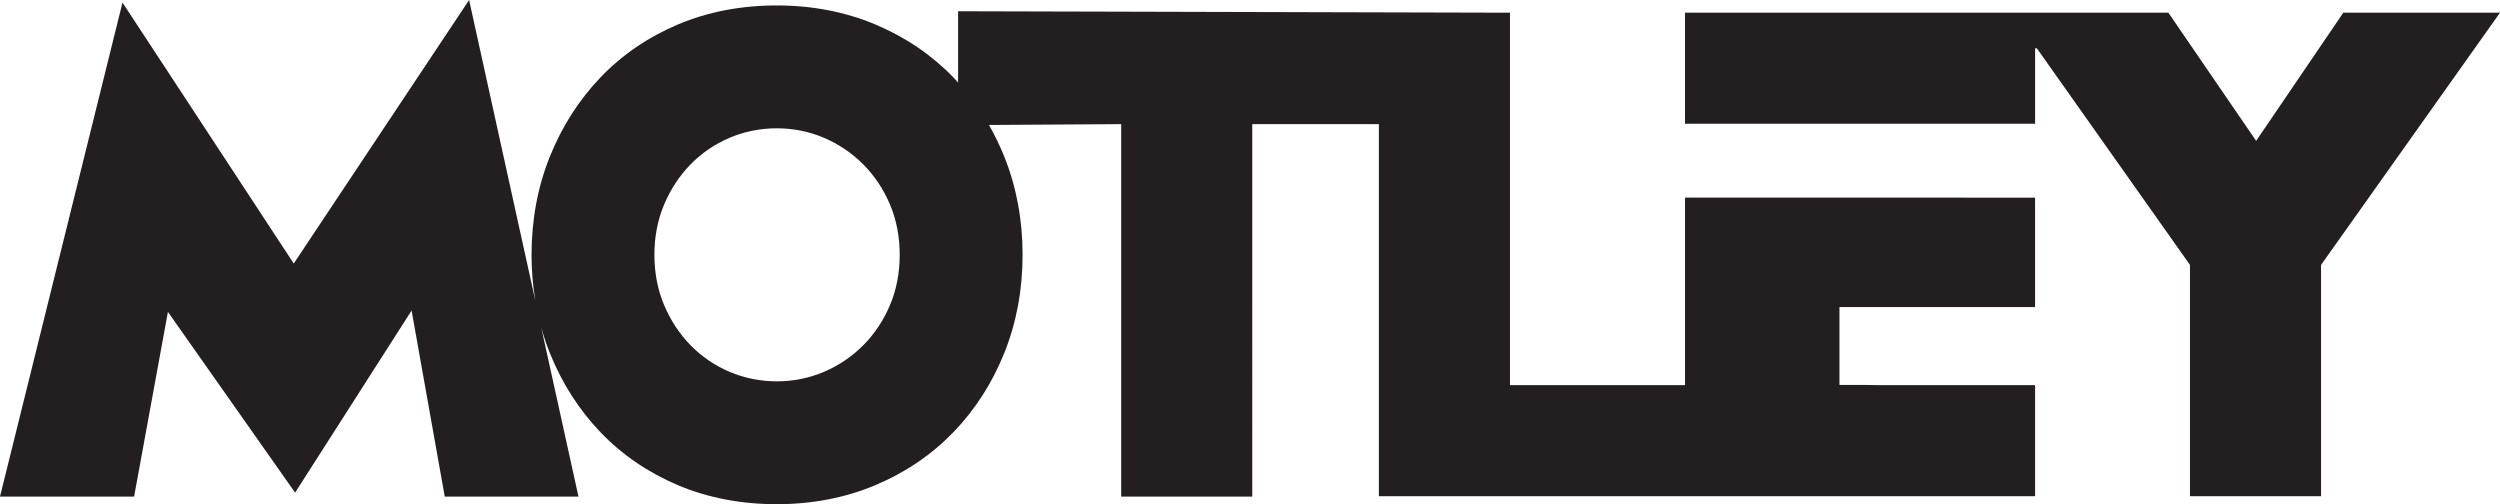 <svg viewBox="0 0 467.534 94.29" xmlns="http://www.w3.org/2000/svg" id="b"><g id="c"><path style="fill:#231f20;" d="M349.031,71.988h-5.027v-14.557h36.583v-20.468l-65.467-.014v35.079h-32.734V2.375l-103.208-.272v13.333c-.306-.336-.608-.676-.924-1.003-4.05-4.184-8.952-7.503-14.57-9.865-5.607-2.356-11.802-3.55-18.416-3.55-6.686,0-12.901,1.194-18.471,3.55-5.581,2.363-10.447,5.682-14.462,9.867-4.03,4.2-7.226,9.189-9.497,14.829-2.278,5.653-3.433,11.841-3.433,18.39,0,2.928.244,5.778.702,8.545L87.729,0l-32.793,49.284L22.909.481,0,92.866h25.082l6.321-34.536,23.785,33.797,21.784-34.049,6.202,34.788h25.008l-6.965-31.62c.457,1.636.991,3.239,1.619,4.797,2.27,5.64,5.465,10.63,9.496,14.829,4.017,4.187,8.883,7.507,14.462,9.868,5.57,2.356,11.784,3.55,18.471,3.55,6.614,0,12.81-1.194,18.416-3.55,5.612-2.358,10.514-5.677,14.571-9.866,4.065-4.198,7.279-9.188,9.552-14.829,2.278-5.658,3.434-11.845,3.434-18.391s-1.155-12.732-3.433-18.39c-.828-2.054-1.784-4.02-2.857-5.894l24.727-.156v69.654h24.514V23.213h23.68v69.587h122.722v-20.772h-29.218s-2.344-.04-2.344-.04ZM166.45,57.036c-1.208,2.865-2.885,5.39-4.984,7.505-2.111,2.128-4.584,3.805-7.347,4.986-2.771,1.185-5.749,1.786-8.853,1.786s-6.083-.601-8.851-1.785c-2.762-1.179-5.215-2.856-7.292-4.985-2.063-2.113-3.722-4.639-4.931-7.507-1.2-2.846-1.809-6.002-1.809-9.382s.609-6.535,1.809-9.383c1.208-2.865,2.867-5.39,4.932-7.507,2.074-2.126,4.527-3.802,7.288-4.982,2.773-1.185,5.752-1.787,8.853-1.787s6.078.601,8.853,1.786c2.762,1.182,5.234,2.859,7.347,4.985,2.098,2.116,3.775,4.641,4.984,7.506,1.201,2.851,1.809,6.008,1.809,9.382s-.609,6.533-1.81,9.382Z"></path><polygon style="fill:#231f20;" points="438.228 2.375 421.93 26.343 405.515 2.375 381.236 2.375 380.842 2.375 380.593 2.375 377.885 2.375 315.119 2.375 315.119 23.146 380.593 23.146 380.593 9.036 380.921 9.036 409.555 49.539 409.555 92.8 434.069 92.8 434.069 49.54 467.534 2.375 438.228 2.375"></polygon></g></svg>